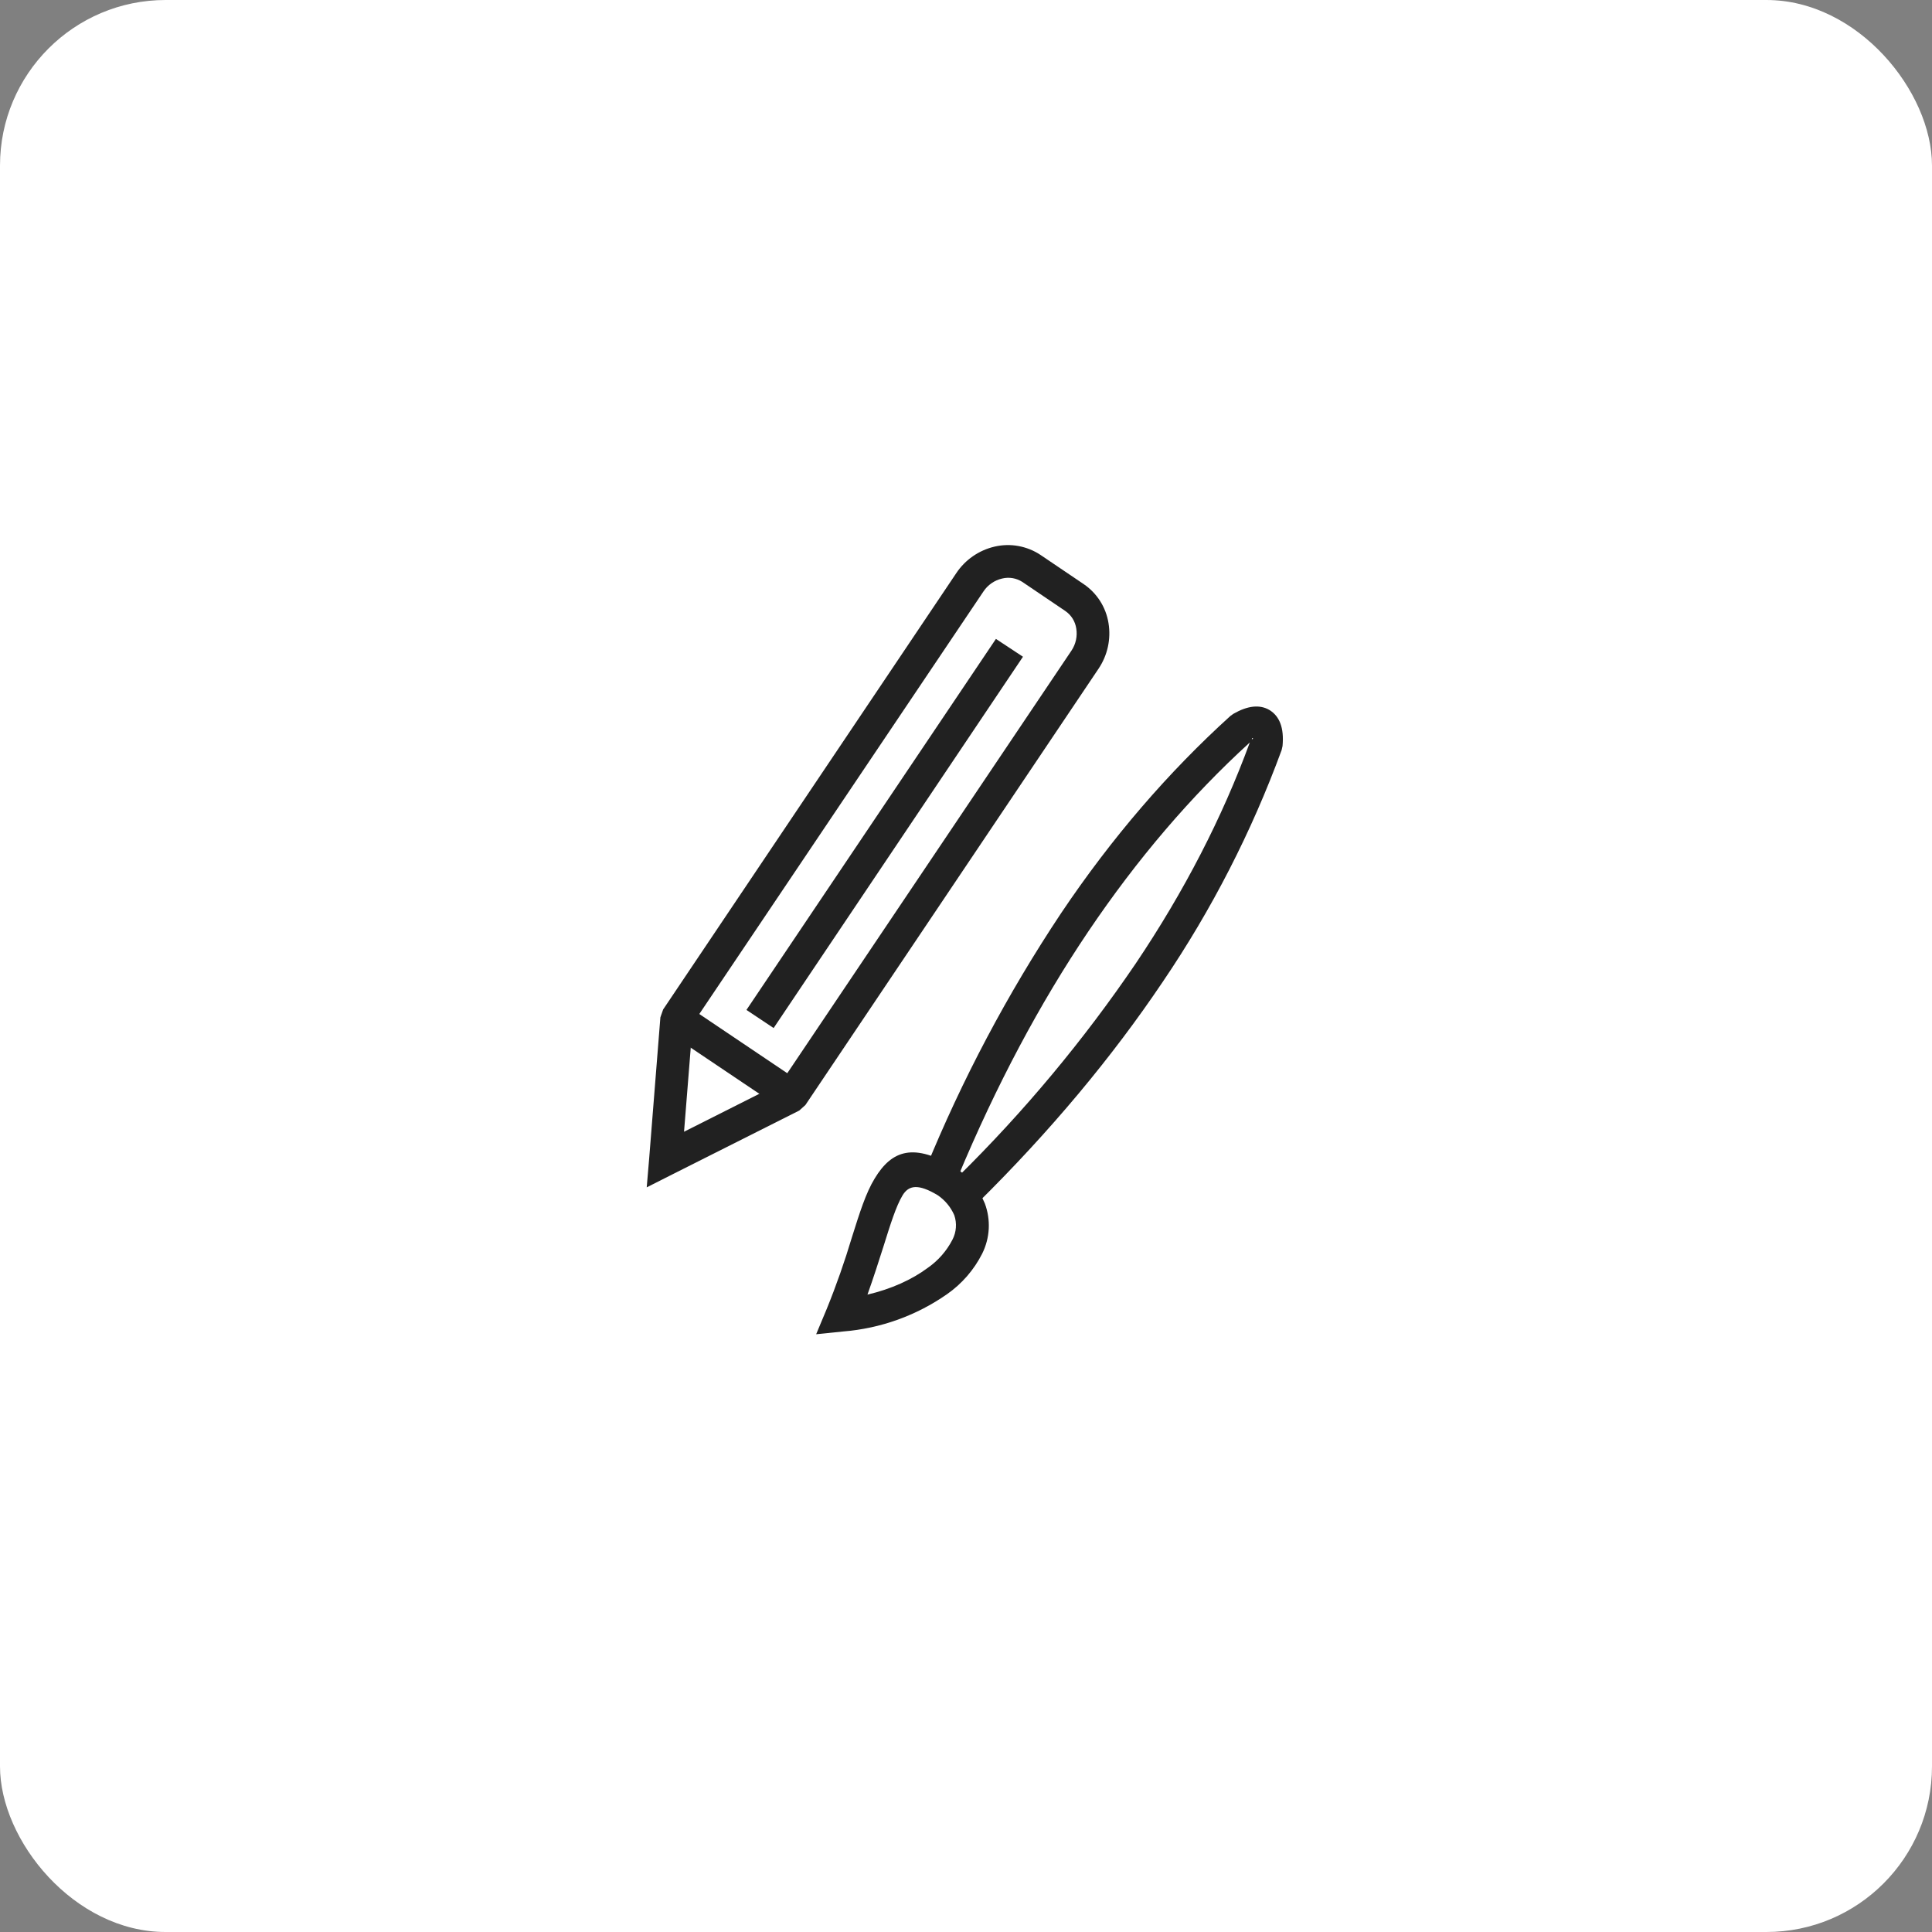 <svg width="70" height="70" viewBox="0 0 70 70" fill="none" xmlns="http://www.w3.org/2000/svg">
<rect x="0" y="0" width="70" height="70" fill="#808080" stroke="none"/>
<rect width="70" height="70" rx="6" fill="white"/>
<g clip-path="url(#clip0_1664_3728)">
<path d="M33.533 42.358C34.857 39.113 36.501 36.008 38.443 33.09C40.285 30.346 42.339 27.97 44.582 25.938L44.693 25.86C45.2 25.57 45.639 25.515 45.996 25.726C46.358 25.949 46.53 26.366 46.469 27.029L46.435 27.179C45.348 30.14 43.904 32.957 42.133 35.567C40.296 38.3 38.059 40.983 35.398 43.61L34.591 42.792L33.533 42.358ZM39.433 33.747C37.669 36.363 36.094 39.324 34.713 42.631C37.108 40.273 39.265 37.685 41.153 34.905C42.912 32.289 44.287 29.617 45.283 26.901C43.146 28.849 41.198 31.131 39.433 33.747ZM45.389 26.745C45.361 26.728 45.367 26.75 45.356 26.79C45.389 26.767 45.417 26.762 45.389 26.745Z" fill="#212121"/>
<path d="M29.955 47.423C30.301 46.572 30.605 45.704 30.868 44.824C31.146 43.944 31.369 43.226 31.692 42.698C32.321 41.657 33.122 41.401 34.62 42.308L34.664 42.341C35.118 42.656 35.472 43.094 35.683 43.605C35.792 43.898 35.84 44.21 35.824 44.522C35.807 44.834 35.727 45.139 35.588 45.419C35.29 46.01 34.85 46.516 34.308 46.894C33.199 47.667 31.904 48.132 30.556 48.241L29.571 48.342L29.955 47.423ZM32.004 45.18C31.837 45.703 31.653 46.282 31.43 46.906C32.293 46.705 33.044 46.36 33.606 45.943C33.986 45.68 34.296 45.328 34.508 44.918C34.579 44.782 34.622 44.633 34.633 44.48C34.645 44.327 34.625 44.173 34.575 44.028C34.447 43.735 34.239 43.484 33.974 43.304C33.267 42.881 32.928 42.943 32.705 43.304C32.465 43.7 32.26 44.362 32.004 45.18ZM37.698 20.105L39.262 21.162C39.501 21.324 39.704 21.533 39.859 21.776C40.014 22.019 40.117 22.291 40.163 22.576C40.258 23.153 40.129 23.744 39.802 24.229L29.181 40.037L28.959 40.237L24.378 42.542L23.432 43.02L23.521 41.968L23.927 36.859L24.027 36.575L34.647 20.767C34.971 20.28 35.469 19.936 36.039 19.804C36.32 19.739 36.612 19.731 36.897 19.783C37.181 19.835 37.457 19.944 37.698 20.105ZM38.605 22.142L37.041 21.084C36.933 21.015 36.812 20.968 36.686 20.947C36.56 20.926 36.431 20.931 36.306 20.962C36.03 21.026 35.789 21.194 35.633 21.429L25.096 37.098L24.784 41.005L28.285 39.241L38.822 23.572C38.979 23.337 39.041 23.05 38.995 22.771C38.976 22.645 38.932 22.524 38.865 22.416C38.798 22.308 38.709 22.215 38.605 22.142Z" fill="#212121"/>
<path d="M24.852 36.413L29.021 39.219L28.358 40.199L24.184 37.393L24.852 36.413ZM37.064 23.795L28.03 37.248L27.045 36.592L36.084 23.149L37.064 23.795Z" fill="#212121"/>
</g>
<defs>
<clipPath id="clip0_1664_3728">
<rect width="38" height="38" fill="white" transform="translate(16 15)"/>
</clipPath>
</defs>
</svg>
